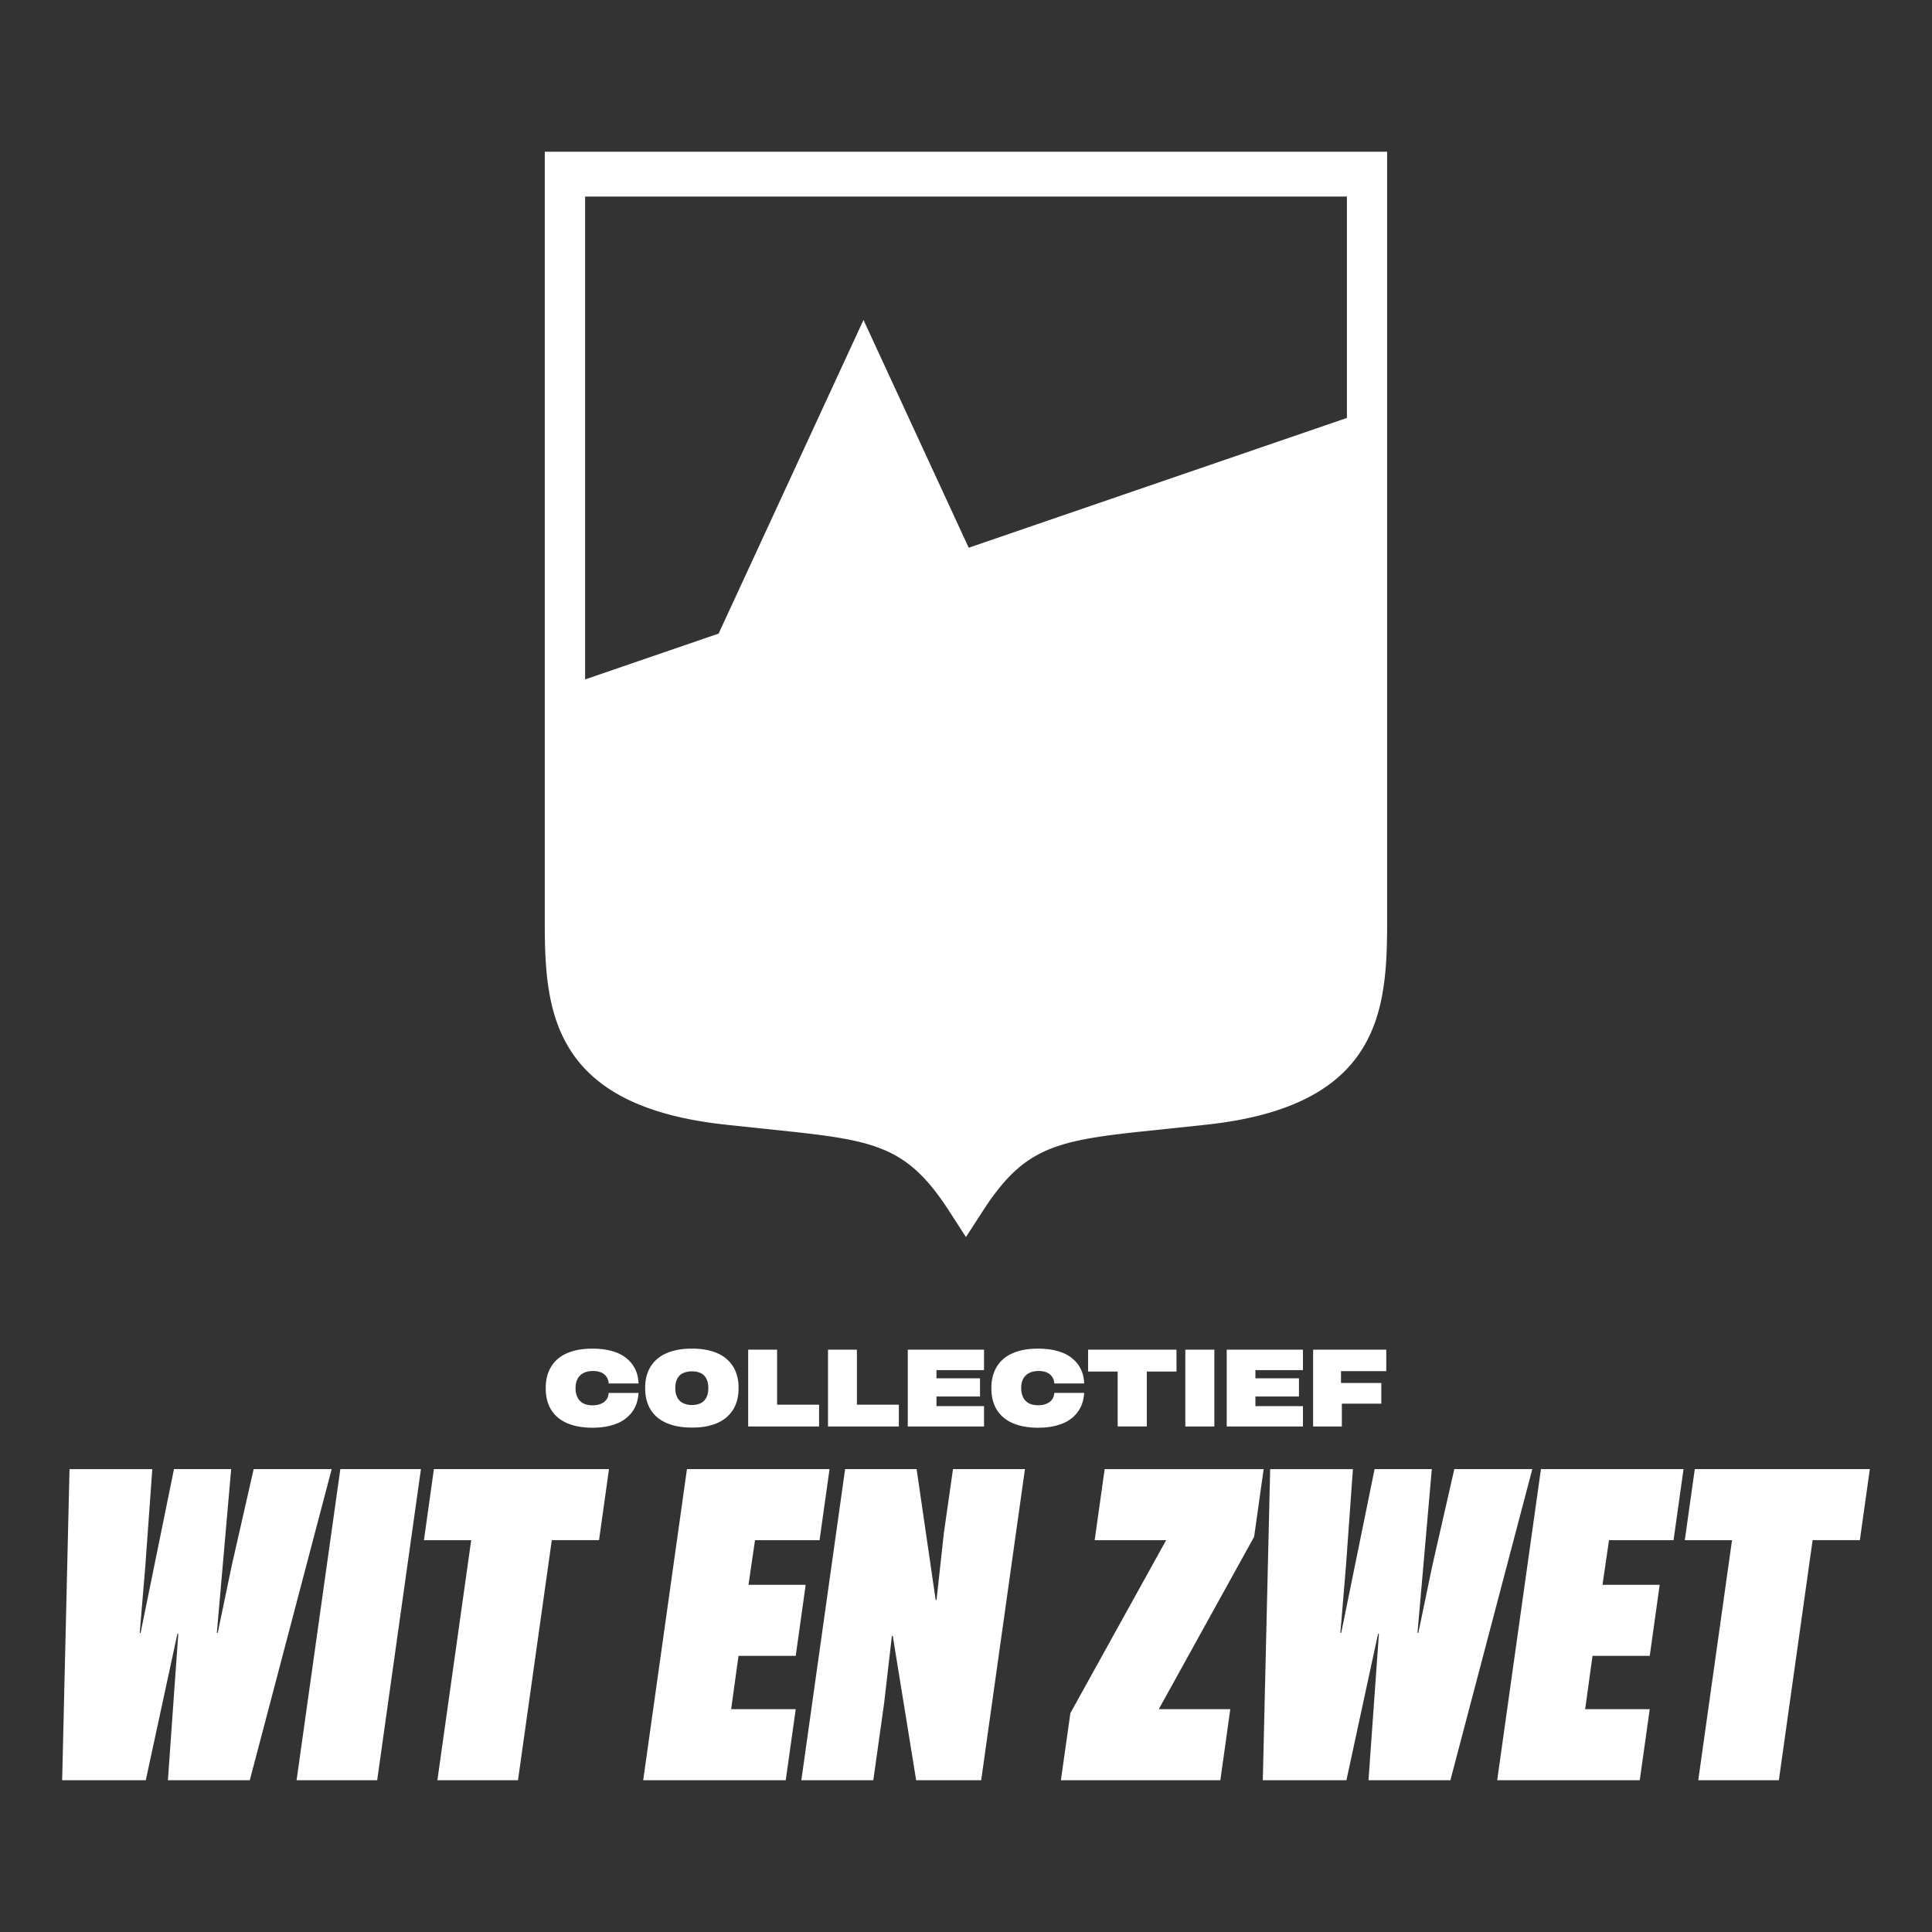 <svg xmlns="http://www.w3.org/2000/svg" width="120" height="120" fill="none"><rect width="100%" height="100%" fill="#333333" stroke="none"/><path d="M35.882 85.627a.85.85 0 0 1 .37-.35c.161-.081.354-.121.582-.121h.013c.267 0 .483.059.643.177a.763.763 0 0 1 .305.498l.013.1h1.856l-.013-.136a2.017 2.017 0 0 0-.417-1.105 2.204 2.204 0 0 0-.977-.692c-.411-.155-.896-.231-1.457-.231h-.012c-.614 0-1.137.093-1.567.282-.43.186-.757.465-.984.833-.227.369-.34.807-.34 1.317v.036c0 .52.111.963.336 1.327.224.364.554.642.988.832.434.188.96.284 1.573.284h.013c.552 0 1.035-.079 1.445-.237a2.18 2.18 0 0 0 .978-.699c.24-.309.381-.68.421-1.118l.013-.105h-1.856l-.013.082a.7.7 0 0 1-.317.508c-.18.119-.405.178-.671.178H36.8c-.222 0-.41-.04-.565-.119a.816.816 0 0 1-.358-.36 1.22 1.22 0 0 1-.127-.573v-.042c0-.22.045-.409.132-.561v-.005ZM44.545 84.046c-.43-.186-.948-.281-1.553-.281h-.013c-.614 0-1.139.093-1.57.281a2.146 2.146 0 0 0-.993.828c-.229.364-.343.802-.343 1.317v.035c0 .521.114.964.34 1.332.227.366.557.643.993.83.434.188.959.281 1.573.281h.013c.61 0 1.128-.093 1.555-.281.428-.187.756-.464.985-.83.228-.366.342-.81.342-1.332v-.035c0-.513-.114-.95-.343-1.317a2.136 2.136 0 0 0-.988-.828h.002Zm-.55 2.185c0 .224-.04.415-.12.567a.804.804 0 0 1-.344.35c-.15.078-.328.118-.537.118h-.013a1.24 1.24 0 0 1-.561-.119.784.784 0 0 1-.353-.349 1.214 1.214 0 0 1-.121-.567v-.036c0-.22.04-.409.12-.561a.76.76 0 0 1 .354-.343 1.3 1.3 0 0 1 .561-.112h.013c.21 0 .387.038.537.112a.757.757 0 0 1 .343.343c.08.154.12.34.12.56v.037ZM46.471 83.83v4.771h4.403v-1.354h-2.606V83.83h-1.797ZM51.429 83.83v4.771h4.4v-1.354h-2.605V83.83h-1.795ZM61.119 85.1v-1.27h-4.735v4.771h4.735v-1.265h-2.953v-.597h2.705V85.61h-2.705v-.51h2.953ZM66.91 87.738c.241-.307.38-.68.421-1.118l.013-.106h-1.856l-.013.083a.7.7 0 0 1-.318.508c-.18.118-.404.178-.67.178h-.007c-.222 0-.41-.04-.565-.119a.816.816 0 0 1-.358-.36 1.22 1.22 0 0 1-.127-.573v-.043c0-.22.044-.408.131-.56a.862.862 0 0 1 .37-.352c.162-.08.354-.12.583-.12h.013c.266 0 .482.059.643.177a.764.764 0 0 1 .305.498l.013.1h1.856l-.013-.136a2.017 2.017 0 0 0-.417-1.105 2.204 2.204 0 0 0-.978-.692c-.41-.155-.895-.231-1.456-.231h-.013c-.614 0-1.136.093-1.566.282-.43.186-.758.465-.984.833-.227.369-.341.807-.341 1.317v.036c0 .52.112.963.336 1.327.225.364.555.642.989.832.434.188.959.284 1.573.284h.012c.553 0 1.035-.079 1.446-.237a2.18 2.18 0 0 0 .978-.699v-.004ZM71.23 88.601V85.19h1.844V83.83h-5.491v1.36h1.837V88.6h1.81ZM75.425 83.83h-1.803v4.771h1.803v-4.77ZM80.928 85.1v-1.27h-4.734v4.771h4.734v-1.265h-2.952v-.597h2.705V85.61h-2.705v-.51h2.953ZM86.104 85.166V83.83H81.56v4.771h1.785v-1.418h2.45V85.9h-2.503v-.734h2.81ZM15.756 91.25l-1.371 6.028-.862 4.144h-.055l.89-10.173h-3.552l-2.073 10.173h-.055l.35-4.172.431-6H4.318l-.457 19.322h5.194l1.964-9.095h.055l-.645 9.095h5.086l5.087-19.323h-4.846ZM18.421 110.572h5.006l2.718-19.323h-5.006l-2.718 19.323ZM26.333 95.663h2.934l-2.1 14.909h5.006l2.1-14.91h2.934l.618-4.413H26.95l-.618 4.414ZM49.424 102.849l.618-4.414H46.49l.405-2.772h4.009l.62-4.414h-8.856l-2.718 19.323h8.854l.62-4.413h-4.011l.457-3.31h3.554ZM58.627 95.205l-.457 4.172h-.053l-1.185-8.128h-4.44l-2.719 19.323h4.469l.67-4.762.485-4.2h.055l1.452 8.962h4.039l2.718-19.323h-4.468l-.566 3.956ZM78.488 91.25h-9.876l-.62 4.413h4.44l-5.948 10.74-.59 4.169h9.904l.618-4.413h-4.441l5.922-10.71.591-4.2ZM90.33 91.25l-1.373 6.028-.861 4.144h-.053l.889-10.173h-3.554l-2.073 10.173h-.052l.349-4.172.43-6h-5.14l-.457 19.322h5.194l1.965-9.095h.053L85 110.572h5.086l5.089-19.323H90.33ZM92.993 110.572h8.855l.62-4.413h-4.011l.457-3.31h3.554l.618-4.414h-3.552l.404-2.772h4.009l.62-4.414h-8.856l-2.718 19.323ZM105.266 91.25l-.62 4.413h2.933l-2.097 14.909h5.006l2.097-14.91h2.934l.62-4.413h-10.873ZM45.13 69.863l3.888.41c2.933.31 4.684.589 6.115 1.247 1.411.65 2.5 1.689 3.736 3.57l.806 1.248.322.497 1.128-1.742c1.236-1.884 2.324-2.923 3.736-3.573 1.43-.66 3.183-.938 6.115-1.247l3.89-.41c4.725-.5 7.845-1.937 9.54-4.392 1.452-2.107 1.75-4.68 1.75-7.896V9.425H33.838v48.148c0 3.218.298 5.791 1.75 7.895 1.696 2.458 4.816 3.895 9.54 4.392l.002.003ZM36.34 12.209h47.318v13.75l-23.49 8.062-6.535-14.148-8.998 19.48-8.293 2.847V12.209h-.002Z" fill="#fff"/></svg>